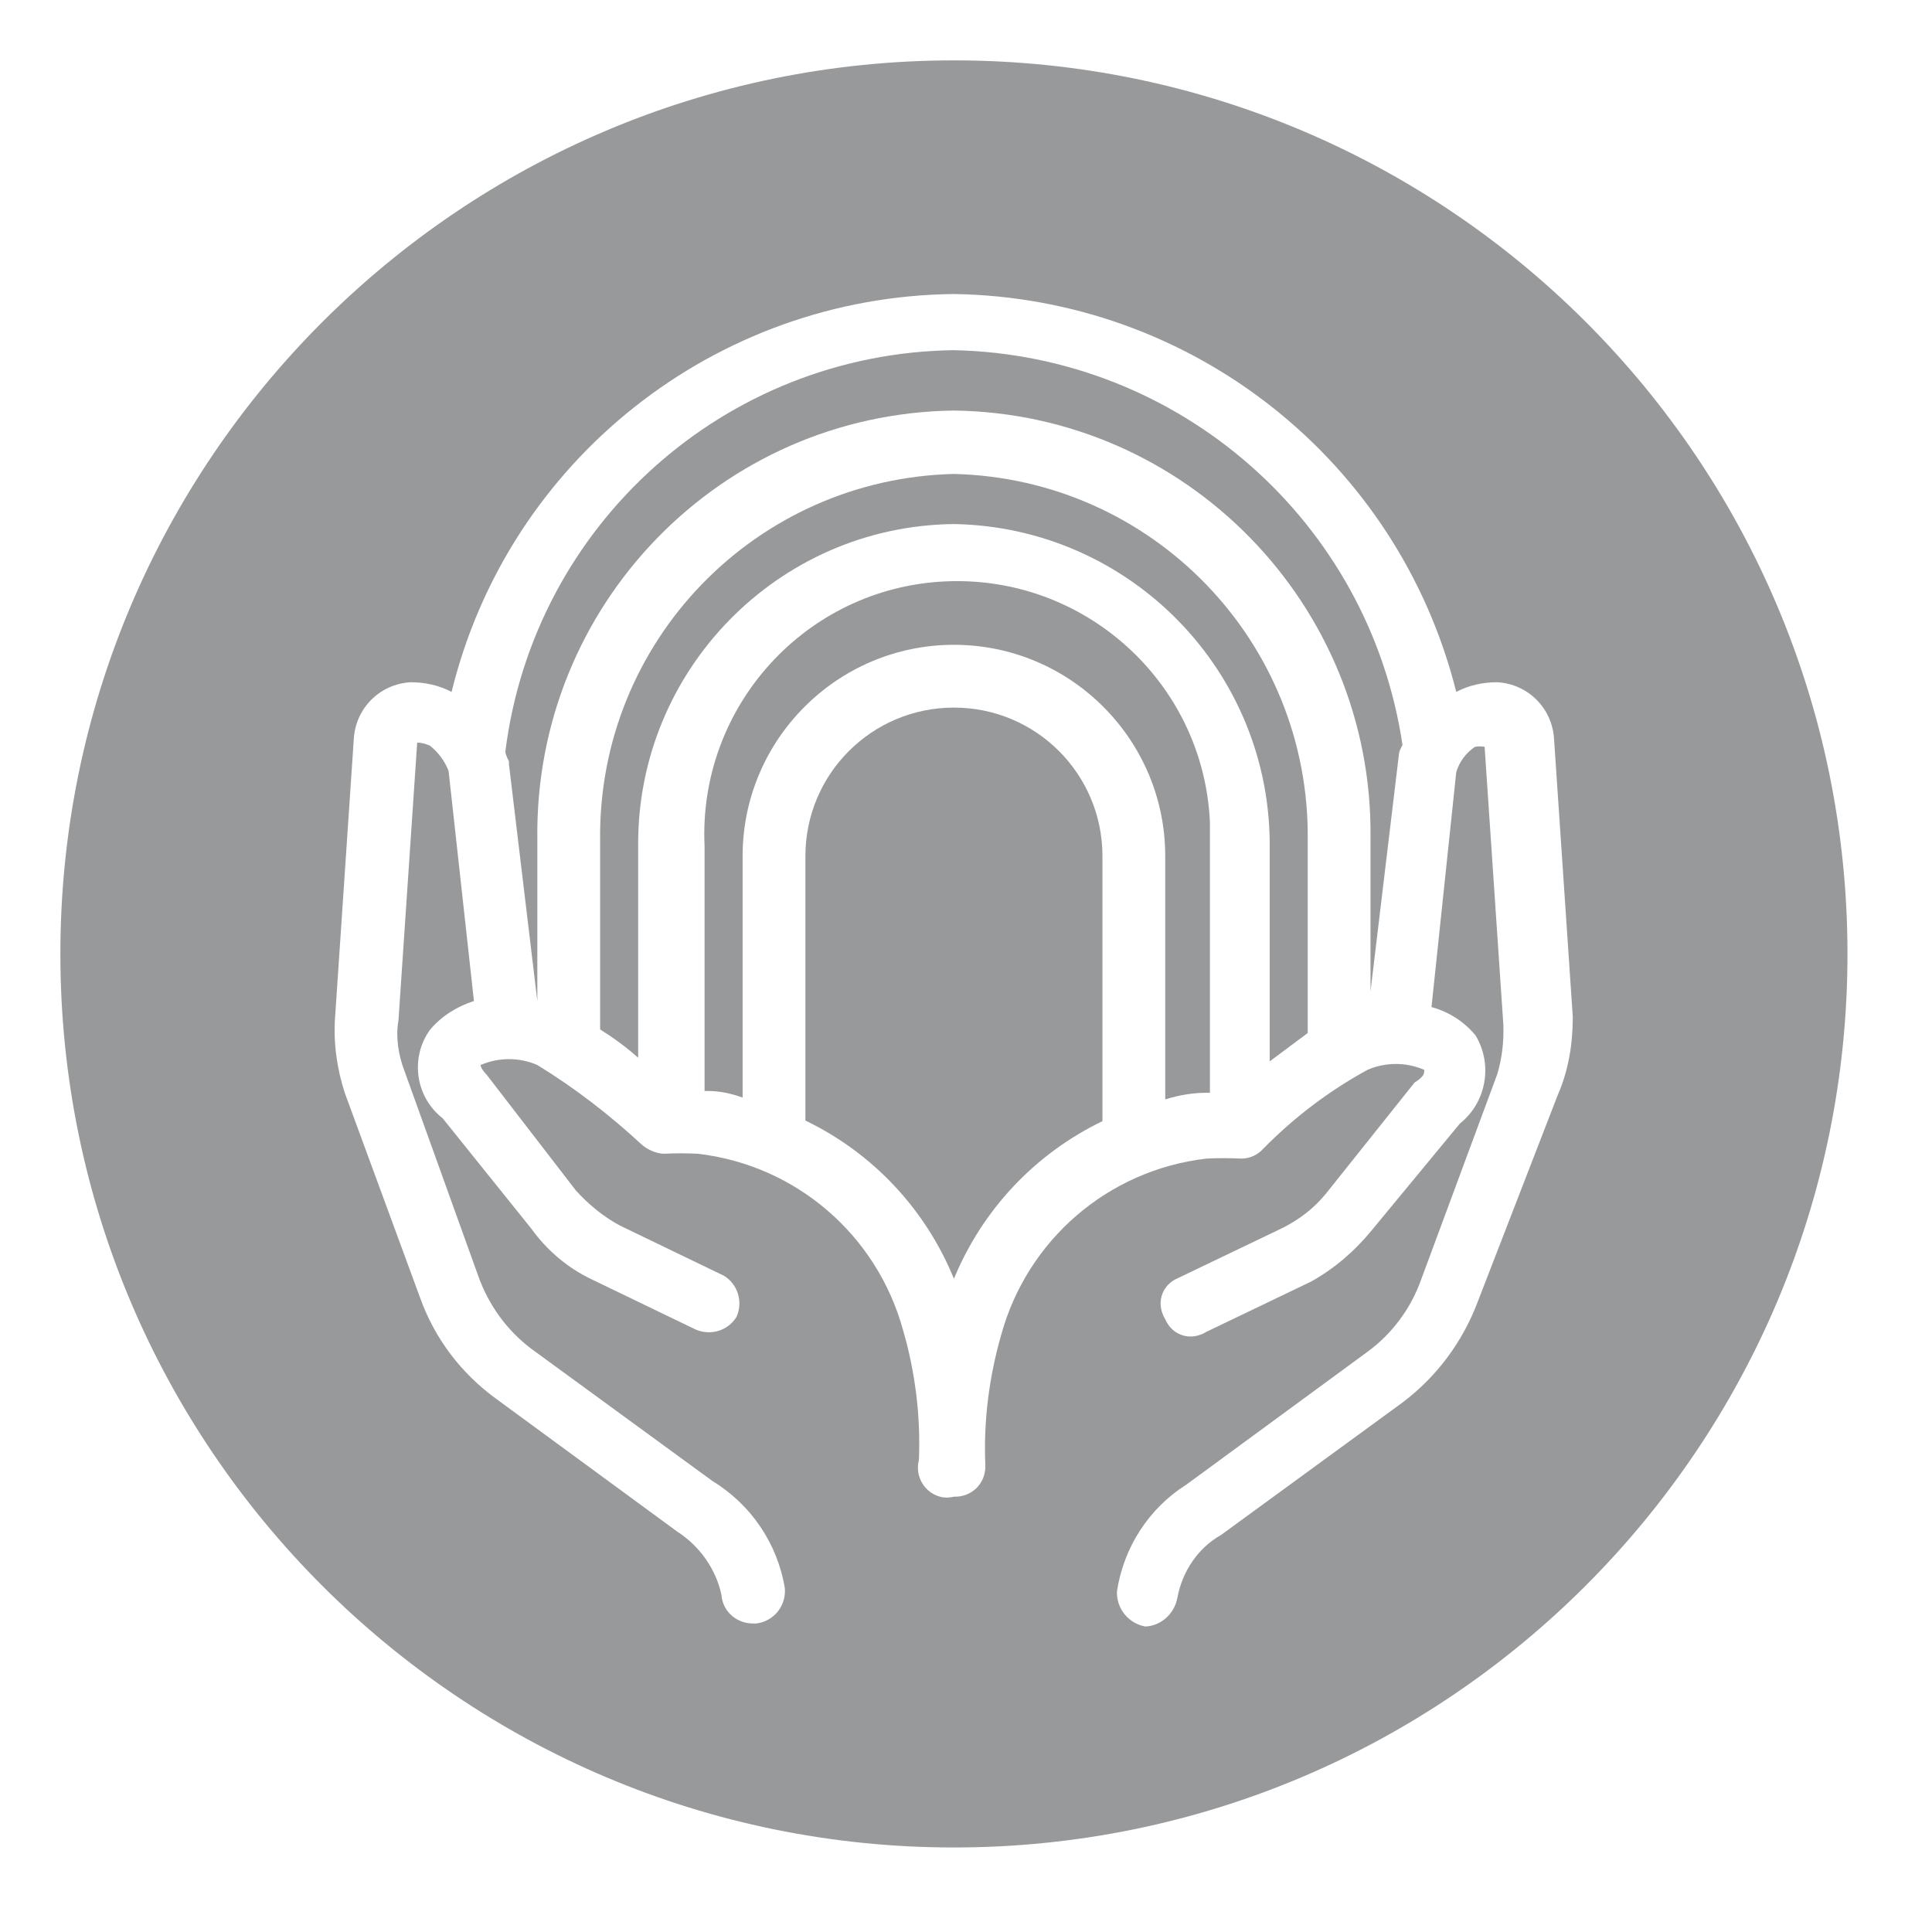 <?xml version="1.0" encoding="UTF-8"?>
<svg id="Layer_1" data-name="Layer 1" xmlns="http://www.w3.org/2000/svg" viewBox="0 0 32 32">
  <defs>
    <style>
      .cls-1 {
        fill: #97999b;
        stroke-width: 0px;
      }
    </style>
  </defs>
  <path class="cls-1" d="m15.8,11.72c-1.36,0-2.46,1.1-2.46,2.46v4.38c1.12.54,1.99,1.47,2.46,2.62h0c.47-1.14,1.34-2.07,2.46-2.61v-4.39c0-1.36-1.1-2.46-2.46-2.46Z"/>
  <path class="cls-1" d="m15.65,9.63c-2.31.11-4.09,2.08-3.98,4.39v4.05h.05c.2,0,.39.04.58.11v-4c0-1.93,1.57-3.5,3.5-3.5s3.5,1.57,3.5,3.5v4.03c.22-.07.45-.11.68-.11h.06v-4.49c-.11-2.31-2.08-4.09-4.39-3.98Z"/>
  <path class="cls-1" d="m15.8,5.8c-3.79.05-6.96,2.89-7.43,6.65,0,.05.06.16.06.16v.05l.47,3.92v-2.68c-.05-3.87,3.03-7.05,6.9-7.1,3.85.05,6.94,3.22,6.9,7.07v2.55l.47-3.92c0-.06.06-.16.06-.16-.55-3.7-3.69-6.46-7.43-6.54Z"/>
  <path class="cls-1" d="m15.8,7.85c-3.29.08-5.9,2.78-5.86,6.07v3.13c.22.14.43.29.63.47v-3.51c-.02-2.91,2.32-5.3,5.23-5.33h0c2.93.05,5.27,2.46,5.23,5.39v3.51l.63-.47v-3.19c.04-3.29-2.57-5.99-5.86-6.07Z"/>
  <path class="cls-1" d="m15.82,1h-.02C7.63,1,1,7.63,1,15.8s6.63,14.8,14.8,14.8,14.8-6.63,14.8-14.8S23.99,1.01,15.82,1Zm10.23,15.85h0c0,.44-.07.88-.25,1.29l-1.32,3.41c-.25.67-.68,1.25-1.25,1.68l-3,2.19c-.39.22-.65.61-.73,1.05-.05.26-.27.46-.53.47-.28-.05-.48-.3-.47-.58.11-.73.53-1.38,1.15-1.77l3-2.2c.41-.3.72-.72.89-1.2l1.26-3.4c.08-.27.11-.54.1-.82l-.31-4.6c-.05-.01-.11-.01-.16,0-.15.1-.26.25-.31.42l-.41,3.89c.29.08.54.24.73.47.29.48.18,1.11-.26,1.46l-1.47,1.78c-.28.34-.62.63-1,.84l-1.73.83s-.05.03-.08.04c-.24.1-.5-.01-.6-.25-.01-.02-.03-.05-.04-.08-.1-.24.01-.5.25-.6l1.73-.83c.28-.14.53-.33.73-.58l1.46-1.83c.16-.1.16-.15.16-.21-.3-.13-.64-.13-.94,0-.64.35-1.22.79-1.73,1.31-.09.1-.22.16-.36.16-.19-.01-.39-.01-.58,0-1.63.19-2.97,1.35-3.4,2.93-.2.7-.29,1.42-.26,2.14v.05c-.01.28-.24.49-.52.48-.08.02-.16.02-.23,0-.26-.07-.42-.34-.35-.61.03-.72-.06-1.45-.26-2.14-.43-1.58-1.77-2.74-3.4-2.93-.19-.01-.38-.01-.57,0-.14-.01-.27-.07-.37-.16-.53-.49-1.1-.93-1.72-1.31-.3-.13-.64-.13-.94,0,0,.06.1.16.1.16l1.48,1.92c.21.23.45.43.73.58l1.72.83c.23.14.32.43.21.68-.14.23-.43.32-.68.21l-1.72-.83c-.4-.19-.74-.48-1-.84l-1.47-1.83c-.45-.35-.54-1-.21-1.46.19-.23.45-.39.73-.48l-.42-3.81c-.06-.16-.17-.31-.31-.42-.07-.03-.14-.05-.21-.05l-.31,4.6c-.05.28,0,.58.1.84l1.22,3.39c.17.48.47.9.88,1.21l3,2.19c.64.39,1.08,1.04,1.2,1.78.02.29-.18.54-.47.58h-.06c-.27,0-.5-.2-.52-.47-.09-.43-.36-.81-.73-1.05l-3-2.2c-.58-.42-1.02-1-1.26-1.67l-1.25-3.4c-.13-.4-.19-.83-.16-1.25l.31-4.61c.03-.51.43-.91.94-.94.24,0,.47.05.68.16.94-3.84,4.37-6.55,8.32-6.59,3.95.06,7.36,2.76,8.32,6.59.21-.11.44-.16.68-.16.51.03.91.43.94.94l.31,4.6s0,0,0,0h0Z"/>
</svg>